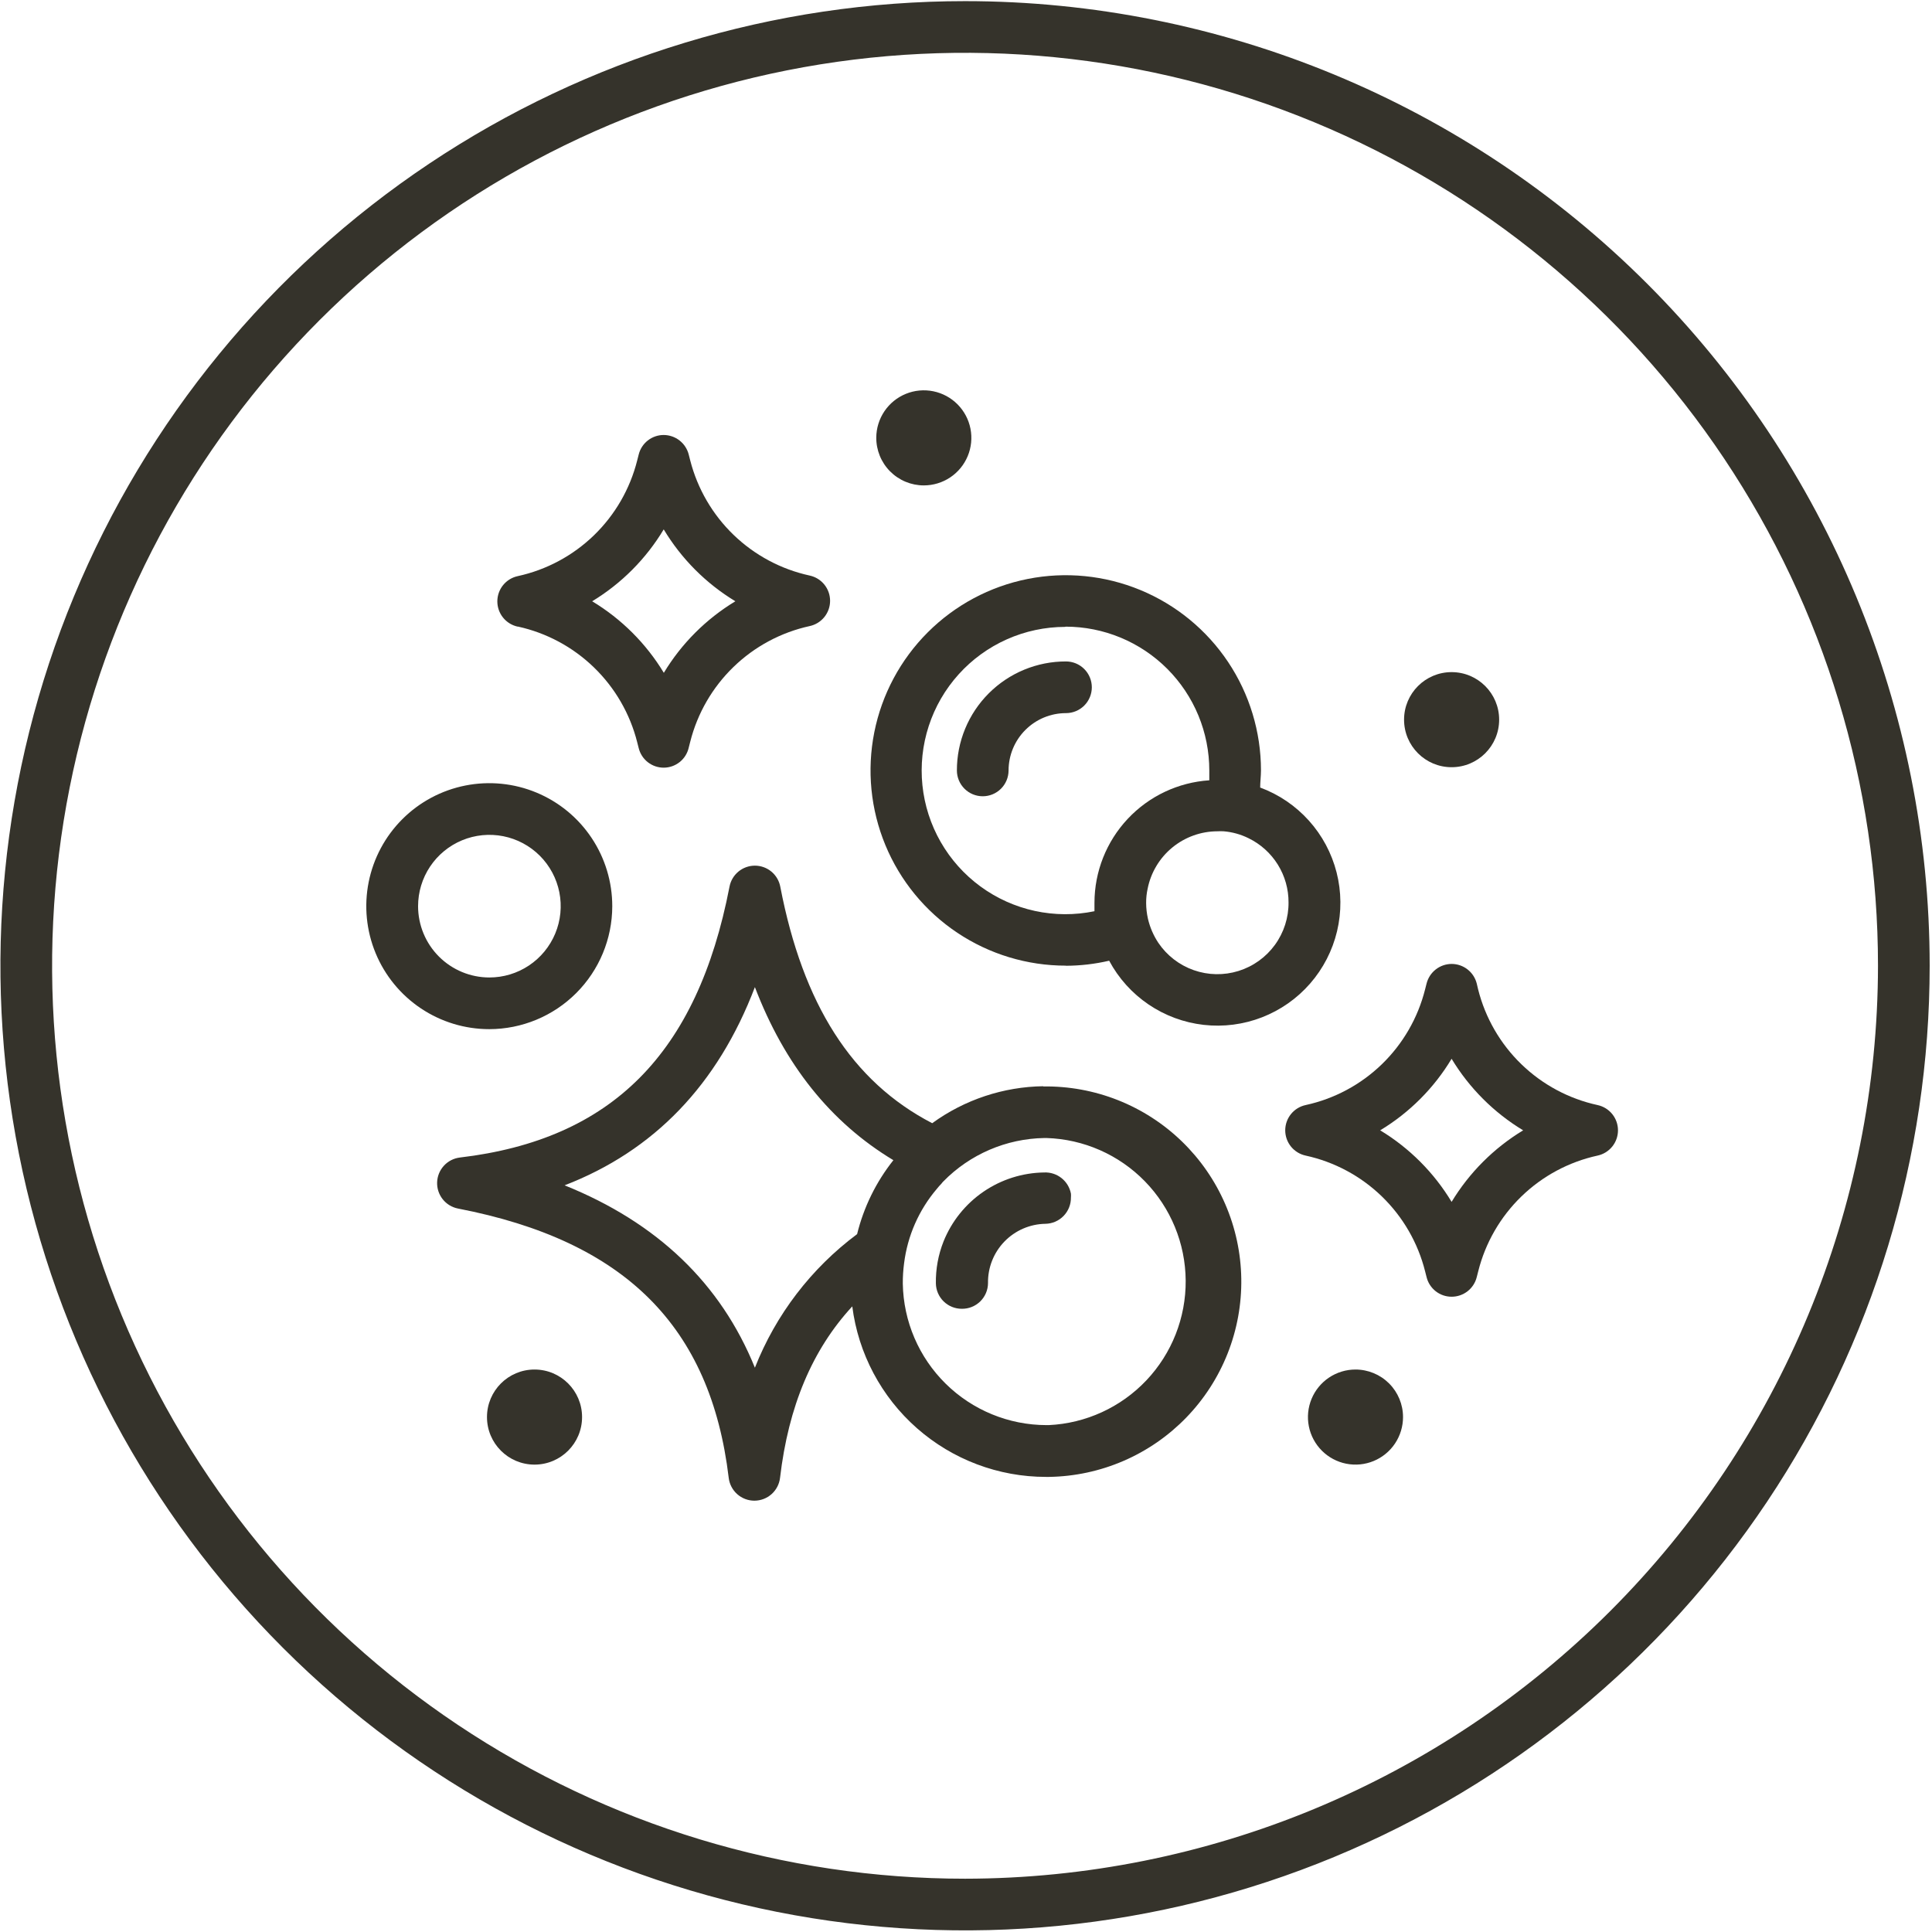 <svg xmlns="http://www.w3.org/2000/svg" fill="none" viewBox="0 0 702 702" height="702" width="702">
<path fill="#35332B" d="M350.653 0.414C281.33 0.414 213.565 20.971 155.925 59.484C98.286 97.997 53.361 152.738 26.833 216.784C0.304 280.829 -6.637 351.303 6.888 419.293C20.412 487.284 53.794 549.737 102.812 598.755C151.83 647.773 214.283 681.155 282.274 694.679C350.264 708.203 420.738 701.262 484.783 674.734C548.829 648.205 603.569 603.281 642.083 545.641C680.596 488.002 701.153 420.236 701.153 350.914C701.153 257.956 664.225 168.805 598.494 103.073C532.762 37.342 443.611 0.414 350.653 0.414V0.414ZM350.653 682.637C285.044 682.637 220.909 663.182 166.357 626.732C111.806 590.282 69.288 538.474 44.181 477.859C19.073 417.245 12.504 350.546 25.303 286.198C38.103 221.85 69.697 162.743 116.089 116.35C162.481 69.958 221.589 38.364 285.937 25.565C350.285 12.765 416.983 19.334 477.598 44.442C538.212 69.549 590.02 112.067 626.471 166.618C662.921 221.17 682.376 285.305 682.376 350.914C682.277 438.862 647.295 523.179 585.107 585.368C522.918 647.557 438.601 682.538 350.653 682.637Z"></path>
<path fill="#35332B" d="M379.151 394.685C364.609 394.874 350.482 399.568 338.719 408.121C309.51 392.974 291.735 364.892 283.515 322.165C283.105 320.019 281.96 318.084 280.277 316.692C278.594 315.3 276.478 314.539 274.294 314.539C272.109 314.539 269.994 315.3 268.31 316.692C266.627 318.084 265.482 320.019 265.072 322.165C253.347 382.834 222.261 414.087 167.057 420.597C164.843 420.871 162.799 421.926 161.291 423.572C159.784 425.217 158.912 427.345 158.831 429.575C158.751 431.805 159.468 433.991 160.853 435.741C162.238 437.49 164.201 438.69 166.39 439.123C227.06 450.848 258.187 481.934 264.78 536.971C265.045 539.258 266.142 541.368 267.862 542.9C269.581 544.431 271.803 545.277 274.106 545.277C276.408 545.277 278.631 544.431 280.35 542.9C282.069 541.368 283.166 539.258 283.432 536.971C286.478 511.017 295.115 490.446 309.677 474.674C311.861 491.799 320.215 507.54 333.173 518.947C346.132 530.354 362.806 536.644 380.069 536.637H381.196C390.511 536.492 399.707 534.513 408.257 530.814C416.808 527.116 424.546 521.769 431.03 515.079C437.515 508.389 442.618 500.488 446.048 491.827C449.479 483.165 451.17 473.912 451.025 464.597C450.88 455.282 448.901 446.086 445.202 437.536C441.503 428.985 436.156 421.247 429.467 414.763C422.777 408.278 414.876 403.175 406.214 399.745C397.552 396.314 388.3 394.623 378.985 394.768L379.151 394.685ZM380.236 517.819C366.535 517.799 353.389 512.401 343.627 502.787C333.865 493.173 328.267 480.111 328.037 466.412C328.022 463.956 328.176 461.503 328.496 459.068C329.735 449.055 333.884 439.625 340.43 431.946C340.938 431.305 341.481 430.692 342.057 430.11C342.271 429.813 342.508 429.534 342.766 429.276C352.445 419.404 365.62 413.738 379.444 413.503H380.278C393.761 413.93 406.555 419.56 415.978 429.213C425.401 438.865 430.721 451.791 430.824 465.28C430.926 478.769 425.803 491.774 416.528 501.568C407.252 511.363 394.546 517.187 381.071 517.819H380.236ZM274.294 496.956C261.887 466.356 238.84 444.269 205.153 430.694C237.575 418.177 260.733 394.226 274.294 358.675C285.059 386.882 301.833 407.842 324.615 421.556C318.336 429.459 313.838 438.626 311.43 448.428C294.776 460.833 281.915 477.639 274.294 496.956Z"></path>
<path fill="#35332B" d="M379.402 426.021C371.52 426.125 363.844 428.557 357.34 433.012C350.836 437.466 345.795 443.745 342.85 451.057C340.919 455.913 339.969 461.103 340.054 466.329C340.098 468.789 341.106 471.135 342.862 472.86C344.618 474.584 346.981 475.55 349.442 475.55C350.686 475.572 351.921 475.347 353.077 474.888C354.232 474.428 355.285 473.744 356.174 472.875C357.063 472.005 357.771 470.967 358.255 469.822C358.74 468.677 358.992 467.447 358.998 466.203C358.954 463.42 359.458 460.655 360.483 458.066C361.507 455.477 363.032 453.116 364.969 451.116C366.907 449.117 369.219 447.519 371.774 446.413C374.329 445.308 377.077 444.716 379.861 444.673C382.355 444.629 384.729 443.599 386.466 441.808C388.202 440.017 389.158 437.611 389.124 435.117C389.167 434.645 389.167 434.171 389.124 433.699C388.695 431.465 387.477 429.46 385.692 428.05C383.907 426.64 381.674 425.92 379.402 426.021Z"></path>
<path fill="#35332B" d="M387.205 350.914C392.529 350.902 397.834 350.286 403.019 349.078C406.428 355.453 411.333 360.905 417.314 364.965C423.294 369.025 430.172 371.573 437.354 372.388C444.537 373.204 451.81 372.263 458.549 369.647C465.287 367.031 471.29 362.818 476.041 357.369C480.792 351.921 484.149 345.401 485.824 338.369C487.498 331.337 487.44 324.003 485.655 316.998C483.869 309.994 480.41 303.527 475.573 298.155C470.737 292.782 464.668 288.664 457.889 286.155C457.889 284.111 458.181 281.983 458.181 279.938C458.181 265.908 454.021 252.194 446.226 240.529C438.432 228.864 427.354 219.772 414.392 214.403C401.43 209.034 387.168 207.629 373.408 210.366C359.648 213.103 347.009 219.859 337.088 229.78C327.168 239.7 320.412 252.339 317.675 266.099C314.938 279.859 316.343 294.122 321.712 307.083C327.08 320.045 336.172 331.123 347.837 338.918C359.503 346.712 373.217 350.872 387.247 350.872L387.205 350.914ZM387.205 227.697C394.065 227.702 400.857 229.059 407.194 231.689C413.53 234.32 419.286 238.172 424.133 243.027C428.98 247.882 432.823 253.644 435.444 259.985C438.064 266.325 439.41 273.119 439.404 279.98C439.404 281.19 439.404 282.358 439.404 283.526C428.105 284.267 417.51 289.273 409.763 297.532C402.016 305.79 397.696 316.683 397.678 328.007C397.678 329.05 397.678 330.093 397.678 331.094C390.528 332.575 383.147 332.54 376.012 330.99C368.877 329.44 362.147 326.411 356.255 322.098C350.364 317.784 345.443 312.283 341.81 305.949C338.178 299.616 335.915 292.59 335.166 285.327C334.418 278.064 335.203 270.725 337.468 263.784C339.733 256.843 343.43 250.454 348.318 245.031C353.207 239.607 359.179 235.27 365.848 232.298C372.518 229.327 379.736 227.788 387.038 227.78L387.205 227.697ZM468.195 327.84C468.252 333.403 466.514 338.836 463.24 343.333C459.965 347.83 455.327 351.152 450.016 352.805C444.704 354.459 439 354.356 433.752 352.512C428.503 350.668 423.988 347.181 420.878 342.569C419.123 339.921 417.851 336.982 417.123 333.89C416.688 331.987 416.464 330.042 416.455 328.09C416.443 326.351 416.625 324.615 416.997 322.916C418.163 317.05 421.322 311.767 425.938 307.964C430.554 304.162 436.344 302.073 442.325 302.053C443.09 302.01 443.856 302.01 444.62 302.053C447.755 302.314 450.813 303.163 453.633 304.556C458.023 306.684 461.721 310.013 464.298 314.155C466.876 318.298 468.227 323.086 468.195 327.965V327.84Z"></path>
<path fill="#35332B" d="M357.078 289.326C359.561 289.326 361.943 288.343 363.702 286.591C365.462 284.839 366.456 282.462 366.467 279.979C366.467 274.446 368.665 269.139 372.577 265.227C376.49 261.314 381.797 259.116 387.33 259.116C389.82 259.116 392.208 258.127 393.968 256.366C395.729 254.606 396.718 252.218 396.718 249.728C396.718 247.238 395.729 244.85 393.968 243.089C392.208 241.329 389.82 240.339 387.33 240.339C382.121 240.328 376.962 241.346 372.147 243.334C367.333 245.323 362.959 248.242 359.276 251.925C355.593 255.608 352.673 259.982 350.685 264.797C348.697 269.611 347.679 274.771 347.69 279.979C347.701 282.462 348.695 284.839 350.455 286.591C352.214 288.343 354.596 289.326 357.078 289.326Z"></path>
<path fill="#35332B" d="M222.47 329.3C222.478 320.459 219.864 311.815 214.959 304.461C210.053 297.106 203.077 291.372 194.912 287.983C186.747 284.594 177.76 283.703 169.088 285.423C160.417 287.143 152.45 291.395 146.196 297.644C139.942 303.892 135.682 311.855 133.954 320.524C132.226 329.194 133.109 338.182 136.49 346.35C139.871 354.518 145.599 361.5 152.949 366.413C160.299 371.325 168.941 373.947 177.781 373.947C189.623 373.936 200.977 369.23 209.354 360.86C217.731 352.491 222.448 341.141 222.47 329.3ZM151.911 329.3C151.903 324.171 153.416 319.156 156.26 314.888C159.104 310.621 163.151 307.293 167.887 305.327C172.624 303.36 177.837 302.844 182.868 303.842C187.898 304.841 192.519 307.309 196.145 310.936C199.772 314.562 202.24 319.183 203.239 324.213C204.237 329.243 203.721 334.457 201.754 339.193C199.788 343.93 196.46 347.976 192.193 350.82C187.925 353.665 182.909 355.178 177.781 355.17C170.923 355.159 164.349 352.43 159.5 347.581C154.651 342.731 151.922 336.158 151.911 329.3Z"></path>
<path fill="#35332B" d="M492.522 497.624C489.105 497.624 485.765 498.637 482.924 500.535C480.084 502.433 477.87 505.131 476.562 508.287C475.255 511.444 474.912 514.917 475.579 518.268C476.246 521.619 477.891 524.697 480.307 527.113C482.723 529.529 485.801 531.174 489.152 531.841C492.503 532.507 495.976 532.165 499.132 530.858C502.289 529.55 504.987 527.336 506.885 524.495C508.783 521.655 509.796 518.315 509.796 514.898C509.796 510.317 507.976 505.923 504.737 502.683C501.497 499.444 497.103 497.624 492.522 497.624Z"></path>
<path fill="#35332B" d="M527.447 278.769C536.987 278.769 544.721 271.035 544.721 261.495C544.721 251.954 536.987 244.22 527.447 244.22C517.906 244.22 510.172 251.954 510.172 261.495C510.172 271.035 517.906 278.769 527.447 278.769Z"></path>
<path fill="#35332B" d="M335.673 176.374C339.084 176.373 342.419 175.363 345.257 173.471C348.095 171.578 350.309 168.887 351.62 165.738C352.932 162.589 353.281 159.122 352.624 155.775C351.968 152.427 350.335 149.349 347.932 146.928C345.528 144.507 342.462 142.852 339.119 142.172C335.777 141.491 332.307 141.815 329.149 143.104C325.99 144.392 323.284 146.586 321.37 149.411C319.457 152.235 318.423 155.563 318.398 158.974C318.382 161.253 318.817 163.513 319.677 165.623C320.538 167.733 321.808 169.652 323.414 171.27C325.019 172.887 326.929 174.171 329.033 175.047C331.137 175.923 333.394 176.374 335.673 176.374Z"></path>
<path fill="#35332B" d="M194.221 532.173C203.762 532.173 211.496 524.439 211.496 514.898C211.496 505.358 203.762 497.624 194.221 497.624C184.681 497.624 176.947 505.358 176.947 514.898C176.947 524.439 184.681 532.173 194.221 532.173Z"></path>
<path fill="#35332B" d="M580.48 401.528C570.053 399.257 560.467 394.121 552.8 386.697C545.134 379.274 539.691 369.858 537.085 359.51L536.584 357.382C536.073 355.345 534.897 353.537 533.241 352.244C531.586 350.951 529.547 350.248 527.446 350.247C525.353 350.258 523.323 350.965 521.677 352.257C520.03 353.549 518.859 355.352 518.35 357.382L517.808 359.51C515.206 369.86 509.765 379.279 502.098 386.703C494.43 394.127 484.842 399.262 474.412 401.528C472.312 401.978 470.43 403.135 469.079 404.806C467.729 406.477 466.992 408.56 466.992 410.708C466.992 412.856 467.729 414.939 469.079 416.61C470.43 418.28 472.312 419.437 474.412 419.888C484.84 422.159 494.426 427.295 502.092 434.718C509.759 442.142 515.202 451.557 517.808 461.906L518.35 464.034C518.846 466.071 520.013 467.882 521.663 469.177C523.312 470.471 525.35 471.172 527.446 471.169C529.548 471.174 531.591 470.474 533.248 469.181C534.905 467.887 536.08 466.075 536.584 464.034L537.127 461.906C539.725 451.561 545.16 442.146 552.819 434.722C560.479 427.299 570.059 422.161 580.48 419.888C582.581 419.437 584.463 418.28 585.814 416.61C587.164 414.939 587.901 412.856 587.901 410.708C587.901 408.56 587.164 406.477 585.814 404.806C584.463 403.135 582.581 401.978 580.48 401.528ZM553.442 410.708C542.807 417.149 533.888 426.068 527.446 436.703C521.033 426.061 512.125 417.139 501.493 410.708C512.133 404.288 521.043 395.364 527.446 384.712C533.876 395.357 542.797 404.278 553.442 410.708Z"></path>
<path fill="#35332B" d="M188.129 227.655C198.552 229.935 208.134 235.074 215.799 242.496C223.464 249.918 228.91 259.329 231.524 269.673L232.067 271.801C232.563 273.839 233.73 275.65 235.38 276.944C237.029 278.238 239.066 278.94 241.163 278.936C243.283 278.931 245.337 278.205 246.99 276.879C248.643 275.552 249.796 273.703 250.259 271.634L250.802 269.506C253.417 259.162 258.862 249.751 266.527 242.329C274.192 234.907 283.774 229.768 294.197 227.488C296.298 227.038 298.18 225.881 299.53 224.21C300.881 222.54 301.617 220.456 301.617 218.308C301.617 216.16 300.881 214.077 299.53 212.406C298.18 210.736 296.298 209.579 294.197 209.129C283.8 206.865 274.236 201.757 266.574 194.374C258.911 186.992 253.451 177.625 250.802 167.319L250.259 165.191C249.75 163.161 248.58 161.358 246.933 160.066C245.286 158.774 243.256 158.067 241.163 158.056C239.066 158.052 237.029 158.754 235.38 160.048C233.73 161.342 232.563 163.154 232.067 165.191L231.524 167.319C228.918 177.667 223.476 187.083 215.809 194.507C208.143 201.93 198.556 207.066 188.129 209.337C186.029 209.788 184.146 210.945 182.796 212.615C181.446 214.286 180.709 216.369 180.709 218.517C180.709 220.665 181.446 222.748 182.796 224.419C184.146 226.089 186.029 227.246 188.129 227.697V227.655ZM215.168 218.475C225.827 212.011 234.75 203.045 241.163 192.355C247.588 203.05 256.526 212.016 267.2 218.475C256.556 224.905 247.634 233.826 241.205 244.471C234.764 233.821 225.828 224.899 215.168 218.475Z"></path>
</svg>

